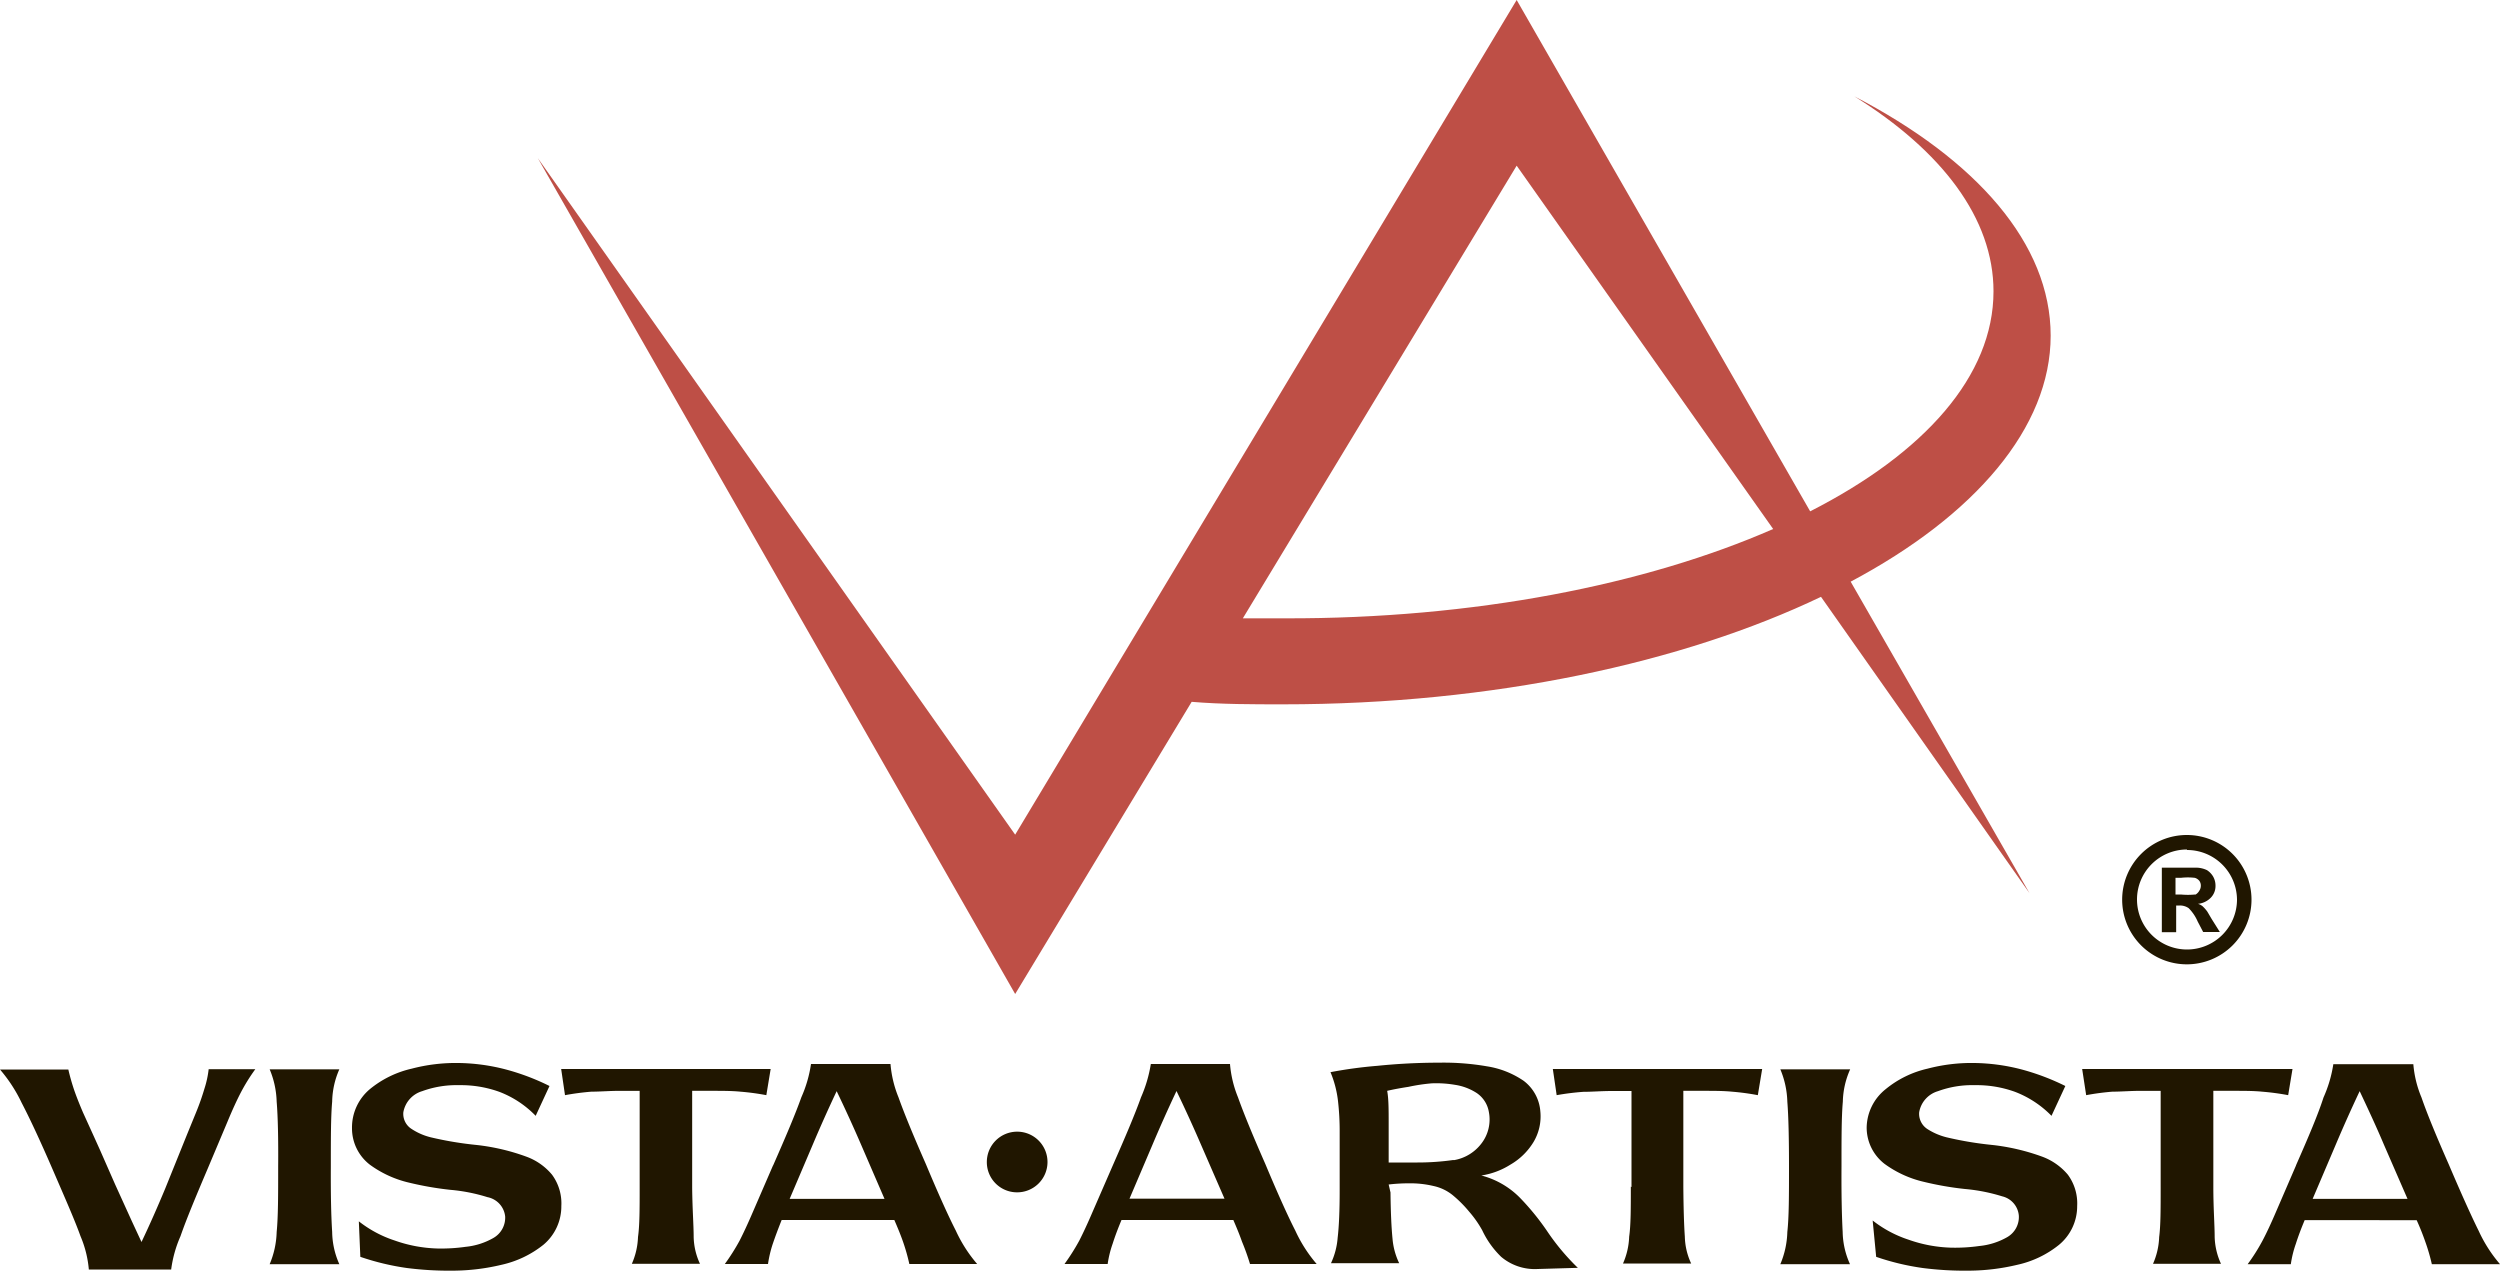 <svg xmlns="http://www.w3.org/2000/svg" viewBox="0 0 150 76.23"><defs><style>.cls-1{fill:#be4f46;}.cls-2,.cls-3{fill:#201600;}.cls-2{fill-rule:evenodd;}</style></defs><title>Vista-artista</title><g id="logo"><path class="cls-1" d="M106.39,31.74,91,9.94,74.57,37.1c.84,0,1.68,0,2.53,0C88.45,37.13,98.76,35.08,106.39,31.74ZM32.27,9.49,60.91,50.08,91,0l17.61,30.68c6.85-3.49,11-8.12,11-13.2,0-4.38-3.1-8.43-8.35-11.7,7.32,3.8,11.78,8.84,11.78,14.36s-4.55,10.8-12,14.76l10.73,18.69L109.26,35.81C101,39.76,89.58,42.26,77,42.26c-1.86,0-3.69,0-5.5-.15L60.91,59.64Z"/><path class="cls-2" d="M59.21,69.72A1.82,1.82,0,1,1,61,71.54,1.81,1.81,0,0,1,59.21,69.72Zm7.56.2L65.56,72.7c-.3.7-.57,1.28-.81,1.75a12.77,12.77,0,0,1-.88,1.39h2.59a6.36,6.36,0,0,1,.3-1.22c.14-.44.32-.92.53-1.42H74c.19.44.37.87.52,1.3A13.88,13.88,0,0,1,75,75.84H79a8.48,8.48,0,0,1-1.28-2q-.69-1.35-1.8-4c-.77-1.75-1.31-3.07-1.64-4a6.75,6.75,0,0,1-.48-2H69.05a8.17,8.17,0,0,1-.59,2C68.1,66.85,67.54,68.17,66.77,69.92Zm1,2,1.38-3.24c.46-1.09.94-2.16,1.44-3.22.51,1.06,1,2.13,1.47,3.22l1.41,3.24Zm19.43-2.32a15.22,15.22,0,0,1-2.15.15h-.87l-.86,0,0-2.3c0-.85,0-1.53-.09-2,.39-.09.82-.17,1.28-.24A10.87,10.87,0,0,1,85.91,65a6.71,6.71,0,0,1,1.39.09,3.29,3.29,0,0,1,1.3.49,1.71,1.71,0,0,1,.73,1.13,2.36,2.36,0,0,1-.46,1.92A2.62,2.62,0,0,1,87.23,69.61Zm-3.88,1.47A10.26,10.26,0,0,1,84.57,71a5.94,5.94,0,0,1,1.44.16,2.74,2.74,0,0,1,1.14.54,7.24,7.24,0,0,1,1,1,6.53,6.53,0,0,1,.78,1.11,5.44,5.44,0,0,0,1.14,1.6,3.13,3.13,0,0,0,2.2.73l2.4-.07a13.63,13.63,0,0,1-1.78-2.11,15,15,0,0,0-1.68-2.08,5,5,0,0,0-2.33-1.35,4.55,4.55,0,0,0,1.74-.65A3.91,3.91,0,0,0,92,68.54a3,3,0,0,0,.42-1.86,2.53,2.53,0,0,0-1-1.83,5.35,5.35,0,0,0-2.2-.87,15.22,15.22,0,0,0-2.84-.22c-1.32,0-2.57.07-3.75.19a26.61,26.61,0,0,0-2.8.38,6.39,6.39,0,0,1,.45,1.73,15.84,15.84,0,0,1,.1,1.84l0,1v2.54q0,1.8-.12,2.82a4.41,4.41,0,0,1-.4,1.53h4.09a4.21,4.21,0,0,1-.4-1.48q-.1-1-.12-2.76Zm14.53.13c0,1.3,0,2.31-.1,3a4.33,4.33,0,0,1-.37,1.61h4.09a4,4,0,0,1-.38-1.61c-.05-.71-.08-1.72-.09-3V66.45q0-.53,0-1h1.19c.63,0,1.2,0,1.72.05a14.55,14.55,0,0,1,1.56.21l.26-1.57H93.17l.23,1.57A15.44,15.44,0,0,1,95,65.51c.51,0,1.09-.05,1.72-.05h1.17c0,.31,0,.64,0,1v4.76ZM110.49,70c0-1.71,0-3,.08-3.9a5,5,0,0,1,.44-1.94h-4.19a5.4,5.4,0,0,1,.42,1.94c.07.89.1,2.19.1,3.9s0,3-.1,3.92a5.29,5.29,0,0,1-.42,1.93H111a4.84,4.84,0,0,1-.44-1.93C110.51,73,110.48,71.71,110.49,70Zm2.08,5.41a14.89,14.89,0,0,0,2.79.67,19.88,19.88,0,0,0,2.77.16,12.76,12.76,0,0,0,2.9-.35,6.05,6.05,0,0,0,2.51-1.2,3,3,0,0,0,1.09-2.33,2.9,2.9,0,0,0-.56-1.88,3.67,3.67,0,0,0-1.51-1.07,12.86,12.86,0,0,0-3-.71,20.75,20.75,0,0,1-2.76-.46,3.85,3.85,0,0,1-1.16-.5,1.09,1.09,0,0,1-.49-1,1.6,1.6,0,0,1,1.13-1.27,5.94,5.94,0,0,1,2.2-.36,6.76,6.76,0,0,1,2.42.4,6.11,6.11,0,0,1,2.19,1.44l.83-1.79a14,14,0,0,0-2.65-1,11.76,11.76,0,0,0-2.81-.38,10.37,10.37,0,0,0-2.81.34,6.09,6.09,0,0,0-2.51,1.23A3,3,0,0,0,112,67.64a2.75,2.75,0,0,0,1.07,2.19,6.47,6.47,0,0,0,2.36,1.08,18.93,18.93,0,0,0,2.47.43,10.61,10.61,0,0,1,2.23.44,1.3,1.3,0,0,1,1,1.16,1.39,1.39,0,0,1-.7,1.29,4.16,4.16,0,0,1-1.67.53,10.41,10.41,0,0,1-1.69.1,8.32,8.32,0,0,1-2.56-.48,7,7,0,0,1-2.15-1.15Zm17.07-4.19c0,1.3,0,2.31-.09,3a4.33,4.33,0,0,1-.37,1.61h4.08a4.12,4.12,0,0,1-.38-1.61c0-.71-.08-1.72-.08-3V66.45c0-.35,0-.68,0-1H134c.64,0,1.21,0,1.72.05a14.73,14.73,0,0,1,1.57.21l.26-1.57H124.93l.24,1.57a15.26,15.26,0,0,1,1.58-.21c.52,0,1.09-.05,1.73-.05h1.16c0,.31,0,.64,0,1v4.76Zm8.12-1.29-1.2,2.78c-.3.7-.57,1.28-.82,1.75a11.41,11.41,0,0,1-.88,1.39h2.59a6.36,6.36,0,0,1,.3-1.22c.14-.44.32-.92.53-1.42H145c.2.44.37.87.52,1.3a11.52,11.52,0,0,1,.39,1.34H150a8.48,8.48,0,0,1-1.28-2q-.67-1.35-1.8-4c-.77-1.75-1.31-3.07-1.63-4a6.53,6.53,0,0,1-.49-2H140a7.73,7.73,0,0,1-.59,2C139.09,66.85,138.53,68.17,137.76,69.92Zm1,2,1.38-3.24c.46-1.09.94-2.16,1.44-3.22.5,1.06,1,2.13,1.46,3.22l1.41,3.24ZM12.47,70.1l1.18-2.8c.29-.7.56-1.29.8-1.75a11.09,11.09,0,0,1,.87-1.4h-2.8a6,6,0,0,1-.26,1.19,14.65,14.65,0,0,1-.49,1.39l-.54,1.32L9.91,71.32c-.45,1.08-.92,2.15-1.42,3.2l-.58-1.25-1-2.2L6,69l-.42-.93-.6-1.32c-.18-.42-.35-.84-.5-1.26a12.71,12.71,0,0,1-.38-1.32H0a9,9,0,0,1,1.3,2c.47.9,1.09,2.22,1.86,4s1.33,3.05,1.67,4a6.52,6.52,0,0,1,.5,2h4.94a7.29,7.29,0,0,1,.56-2C11.18,73.16,11.73,71.84,12.47,70.1ZM19.85,70c0-1.71,0-3,.08-3.9a5,5,0,0,1,.43-1.94H16.18a5.4,5.4,0,0,1,.42,1.94q.11,1.34.09,3.9c0,1.72,0,3-.09,3.92a5.29,5.29,0,0,1-.42,1.93h4.18a4.87,4.87,0,0,1-.43-1.93C19.87,73,19.84,71.71,19.85,70Zm1.77,5.41a15.08,15.08,0,0,0,2.79.67,20,20,0,0,0,2.78.16,12.74,12.74,0,0,0,2.89-.35,6.16,6.16,0,0,0,2.52-1.2,3,3,0,0,0,1.08-2.33,2.9,2.9,0,0,0-.56-1.88,3.6,3.6,0,0,0-1.51-1.07,12.74,12.74,0,0,0-3-.71,21,21,0,0,1-2.76-.46,3.69,3.69,0,0,1-1.15-.5,1.07,1.07,0,0,1-.5-1,1.61,1.61,0,0,1,1.13-1.27,6,6,0,0,1,2.21-.36,6.8,6.8,0,0,1,2.42.4,6,6,0,0,1,2.18,1.44l.83-1.79a13.76,13.76,0,0,0-2.65-1,11.76,11.76,0,0,0-2.81-.38,10.42,10.42,0,0,0-2.81.34,6.09,6.09,0,0,0-2.51,1.23,3,3,0,0,0-1.07,2.34,2.75,2.75,0,0,0,1.07,2.19,6.47,6.47,0,0,0,2.36,1.08,19.22,19.22,0,0,0,2.47.43,10.48,10.48,0,0,1,2.23.44,1.32,1.32,0,0,1,1.06,1.16,1.4,1.4,0,0,1-.71,1.29,4.16,4.16,0,0,1-1.67.53,10.41,10.41,0,0,1-1.69.1,8.32,8.32,0,0,1-2.56-.48,7,7,0,0,1-2.15-1.15Zm16.76-4.19c0,1.3,0,2.31-.1,3a4.33,4.33,0,0,1-.37,1.61H42a4,4,0,0,1-.38-1.61c0-.71-.08-1.72-.09-3V66.45q0-.53,0-1H42.7c.63,0,1.21,0,1.72.05a14.55,14.55,0,0,1,1.56.21l.26-1.57H33.67l.23,1.57a15.81,15.81,0,0,1,1.59-.21c.52,0,1.09-.05,1.73-.05h1.16c0,.31,0,.64,0,1v4.76Zm8-1.29L45.18,72.7c-.3.7-.57,1.28-.81,1.75a12.77,12.77,0,0,1-.88,1.39h2.59a7.11,7.11,0,0,1,.29-1.22c.15-.44.33-.92.53-1.42h6.76c.19.44.37.87.52,1.3a11.5,11.5,0,0,1,.38,1.34h4.07a8.48,8.48,0,0,1-1.28-2q-.69-1.35-1.8-4c-.77-1.75-1.31-3.07-1.64-4a6.75,6.75,0,0,1-.48-2H48.66a7.59,7.59,0,0,1-.58,2C47.72,66.85,47.16,68.17,46.39,69.92Zm1,2,1.38-3.24c.46-1.09.94-2.16,1.44-3.22.51,1.06,1,2.13,1.47,3.22l1.4,3.24Z"/></g><g id="reg"><path class="cls-3" d="M132.7,55.14c-.16-.27-.25-.43-.28-.47a2.28,2.28,0,0,0-.27-.3.84.84,0,0,0-.27-.14,1.25,1.25,0,0,0,.77-.37,1,1,0,0,0,.28-.72,1.09,1.09,0,0,0-.15-.56,1.16,1.16,0,0,0-.36-.37,1.55,1.55,0,0,0-.61-.15h-2.1v3.87h.86V54.33h.21a.91.91,0,0,1,.54.16,2.57,2.57,0,0,1,.54.8l.33.63h1Zm-1-1.47a4.35,4.35,0,0,1-.85,0h-.32v-1h.32a3.58,3.58,0,0,1,.84,0,.54.54,0,0,1,.27.18.48.48,0,0,1,.09.29.53.53,0,0,1-.09.3A.61.61,0,0,1,131.74,53.67Z"/><path class="cls-3" d="M131.22,57.86A3.88,3.88,0,1,1,135.09,54,3.88,3.88,0,0,1,131.22,57.86Zm0-6.89a3,3,0,1,0,3,3A3,3,0,0,0,131.22,51Z"/></g></svg>